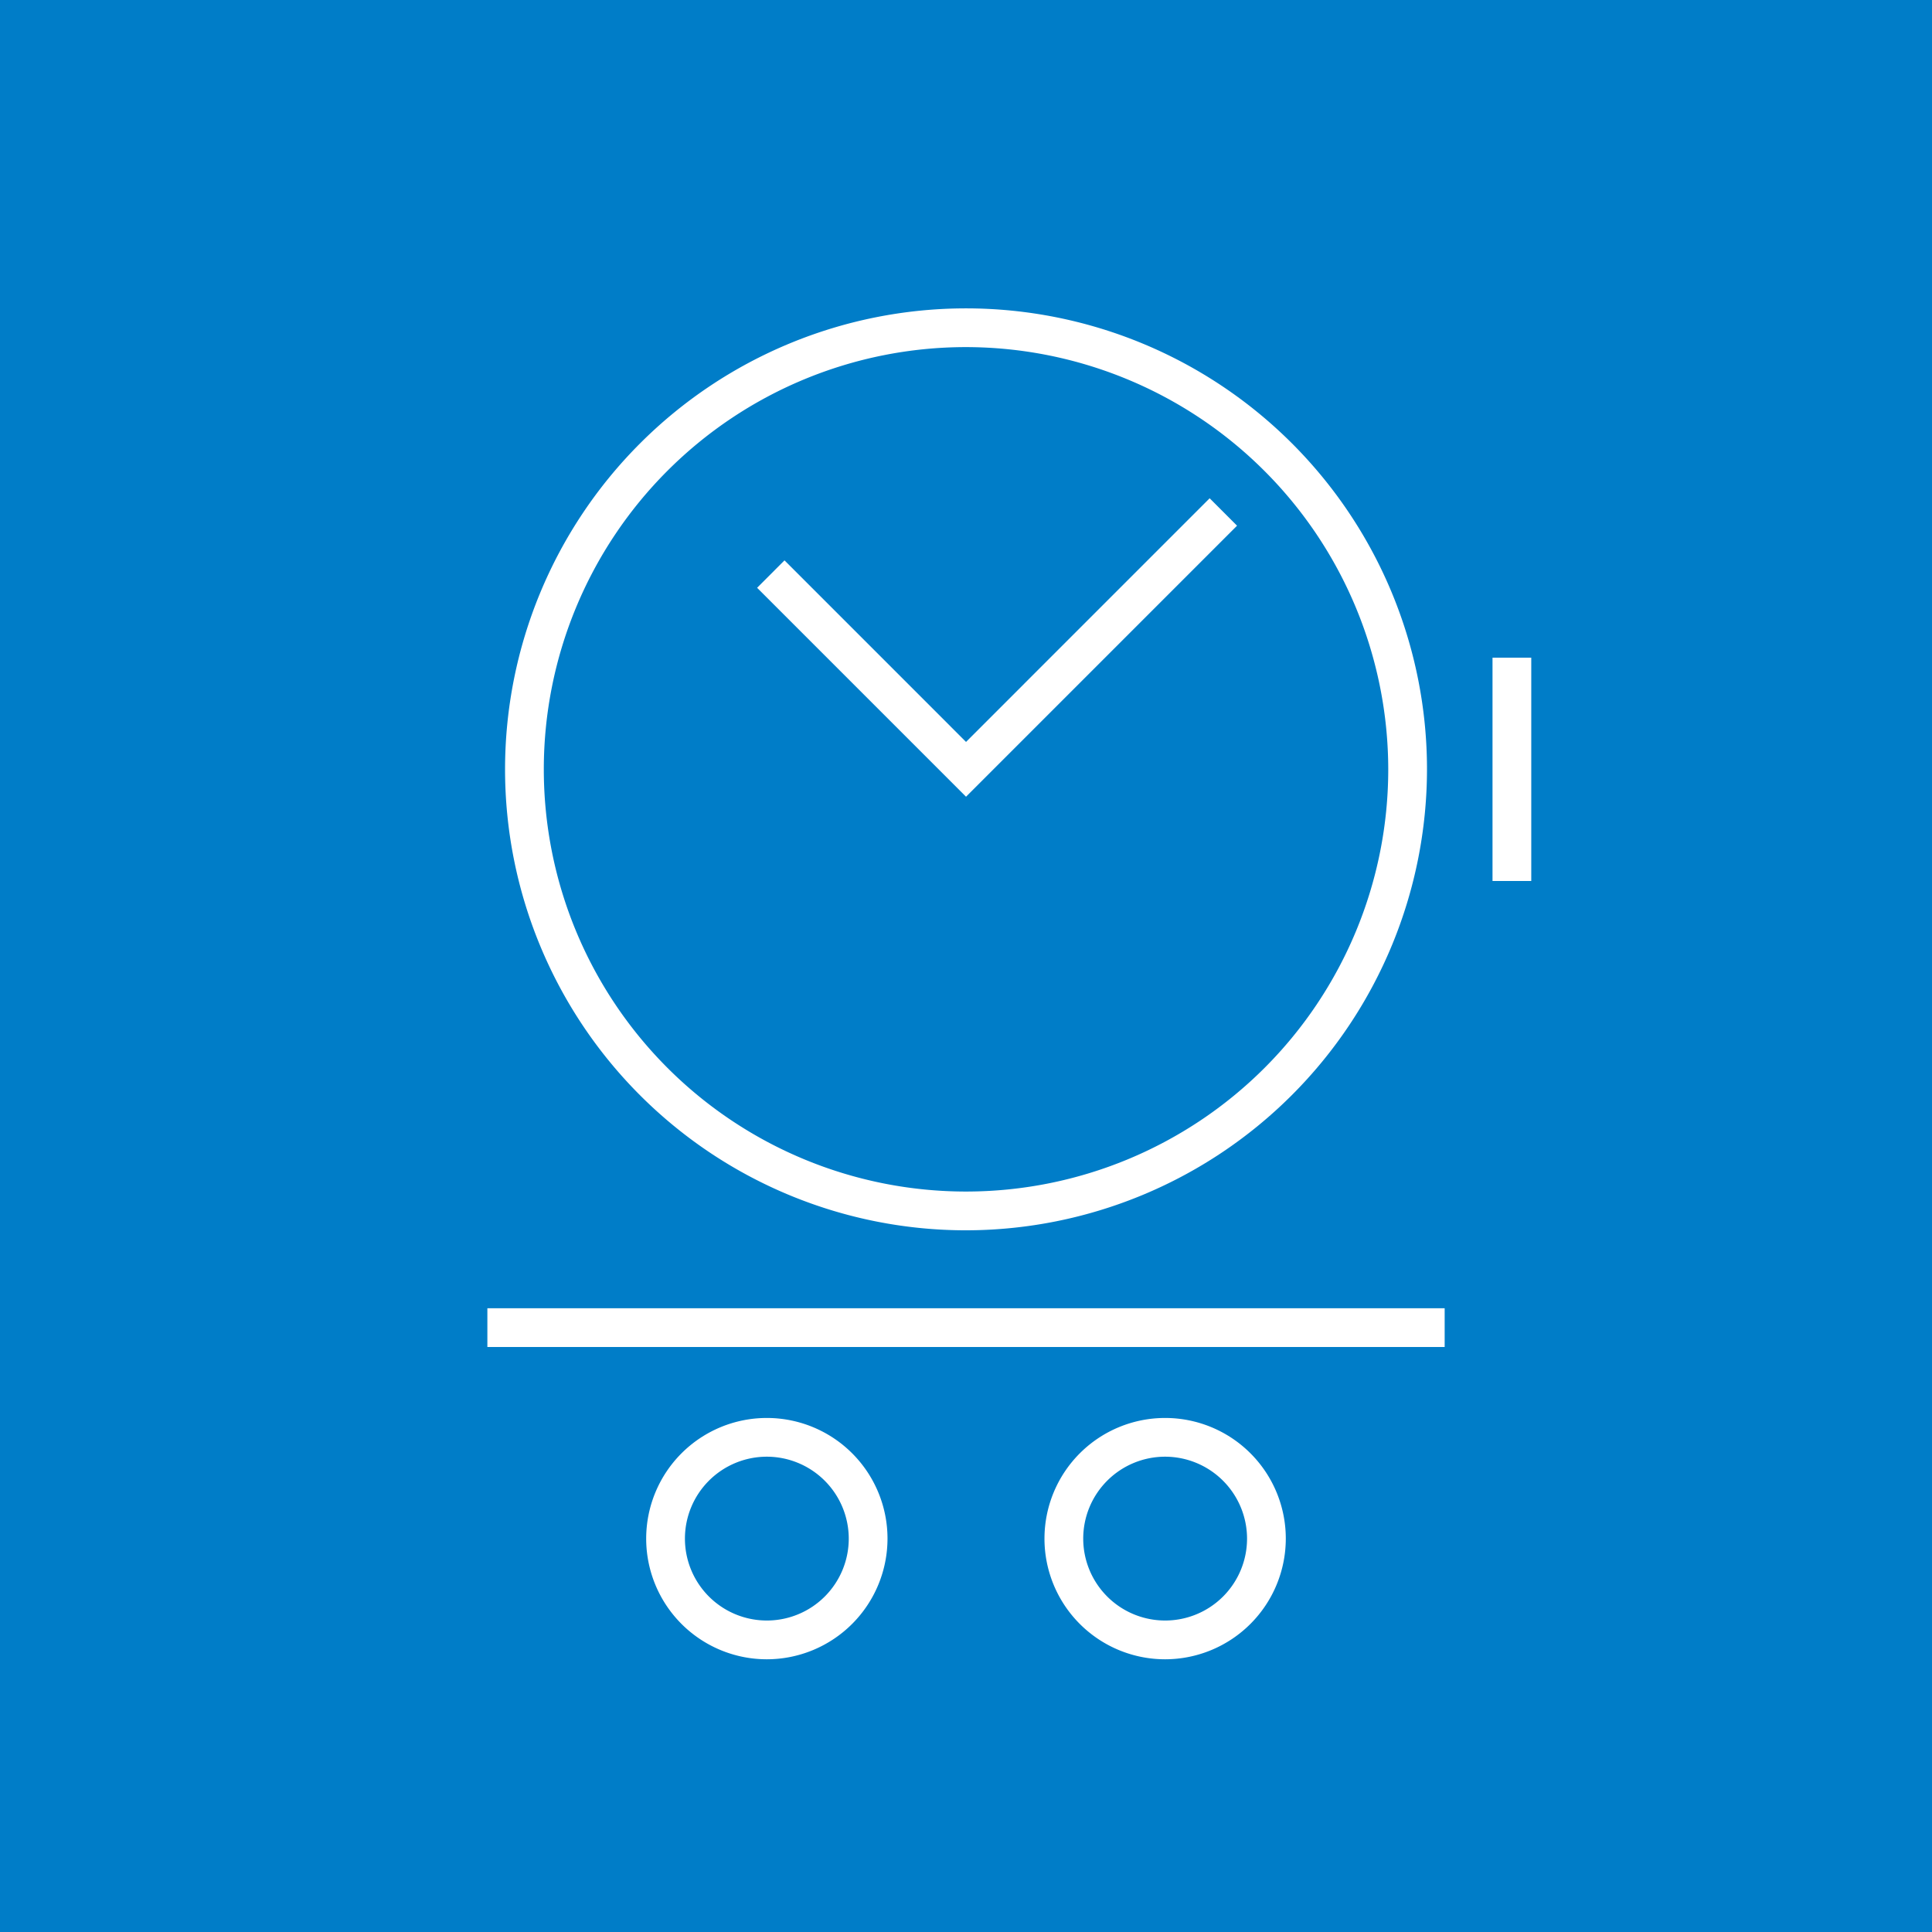 <svg xmlns="http://www.w3.org/2000/svg" width="109.985" height="109.986" viewBox="0 0 109.985 109.986"><g id="Grupo_4285" data-name="Grupo 4285" transform="translate(-0.001)"><rect id="Rect&#xE1;ngulo_6119" data-name="Rect&#xE1;ngulo 6119" width="109.985" height="109.986" transform="translate(0.001 0)" fill="#007dc8"></rect><path id="Trazado_6295" data-name="Trazado 6295" d="M1455.326,383.31a26.242,26.242,0,1,1,26.243-26.242,26.272,26.272,0,0,1-26.243,26.242m0-50.279a24.036,24.036,0,1,0,24.037,24.036,24.064,24.064,0,0,0-24.037-24.036" transform="translate(-1400.332 -313.271)" fill="#fff"></path><path id="Trazado_6297" data-name="Trazado 6297" d="M1463.654,401.544a6.869,6.869,0,1,1,6.87-6.869,6.876,6.876,0,0,1-6.87,6.869m0-11.533a4.663,4.663,0,1,0,4.664,4.664,4.669,4.669,0,0,0-4.664-4.664" transform="translate(-1397.325 -307.084)" fill="#fff"></path><path id="Trazado_6296" data-name="Trazado 6296" d="M1443.2,401.544a6.869,6.869,0,1,1,6.87-6.869,6.876,6.876,0,0,1-6.87,6.869m0-11.533a4.663,4.663,0,1,0,4.664,4.664,4.669,4.669,0,0,0-4.664-4.664" transform="translate(-1399.545 -307.084)" fill="#fff"></path><rect id="Rect&#xE1;ngulo_6120" data-name="Rect&#xE1;ngulo 6120" width="54.497" height="2.206" transform="translate(27.746 74.476)" fill="#fff"></rect><rect id="Rect&#xE1;ngulo_6124" data-name="Rect&#xE1;ngulo 6124" width="2.206" height="12.712" transform="translate(84.967 37.441)" fill="#fff"></rect><path id="Trazado_6300" data-name="Trazado 6300" d="M1453.921,357.569l-11.894-11.894,1.56-1.561,10.334,10.335,13.869-13.87,1.559,1.561Z" transform="translate(-1398.926 -312.213)" fill="#fff"></path></g></svg>